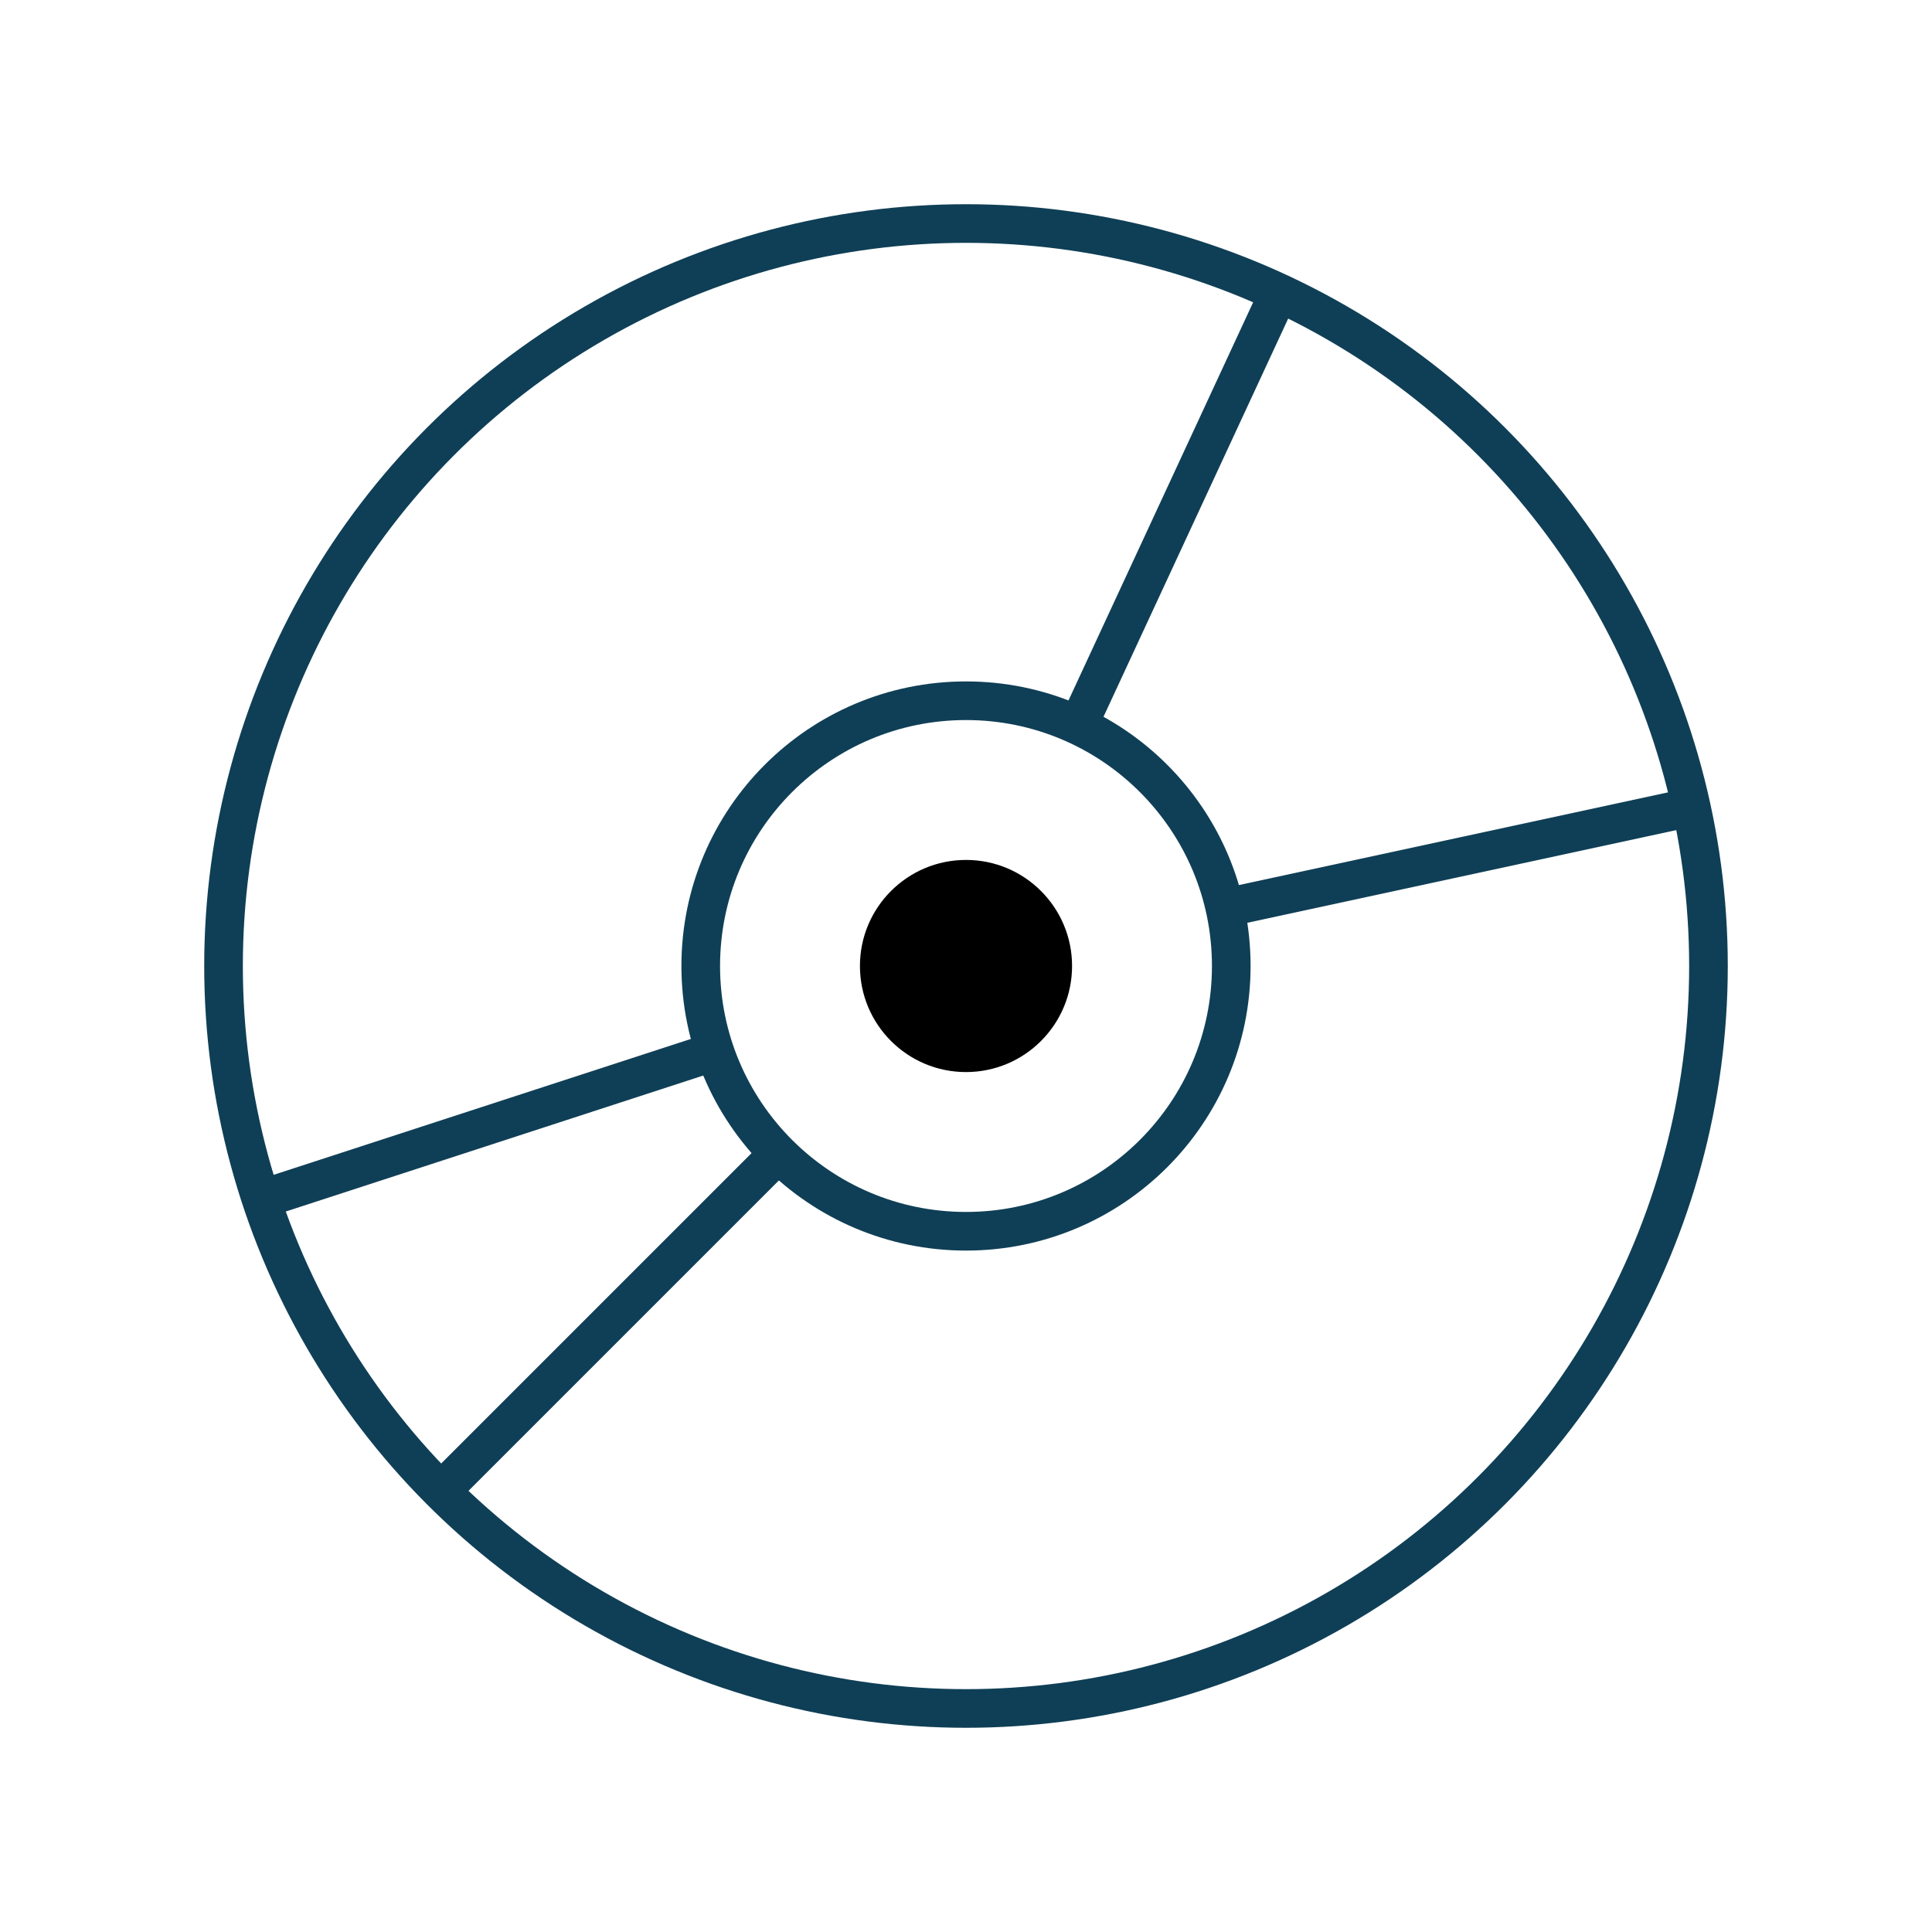 <?xml version="1.0" encoding="UTF-8"?>
<svg id="cd" xmlns="http://www.w3.org/2000/svg" viewBox="0 0 100 100">
  <circle cx="50" cy="50" r="38.43" style="fill: none; stroke: #0f3f56; stroke-width: 2px;"/>
  <circle cx="50" cy="50" r="13.73" style="fill: none; stroke: #0f3f56; stroke-width: 2px;"/>
  <line x1="55.76" y1="37.65" x2="66.2" y2="15.14" style="fill: none; stroke: #0f3f56; stroke-width: 2px;"/>
  <line x1="13.49" y1="62.08" x2="37.1" y2="54.39" style="fill: none; stroke: #0f3f56; stroke-width: 2px;"/>
  <line x1="87.61" y1="41.76" x2="63.45" y2="46.98" style="fill: none; stroke: #0f3f56; stroke-width: 2px;"/>
  <line x1="40.39" y1="59.61" x2="22.82" y2="77.18" style="fill: none; stroke: #0f3f56; stroke-width: 2px;"/>
  <circle cx="50" cy="50" r="5.49"/>
</svg>